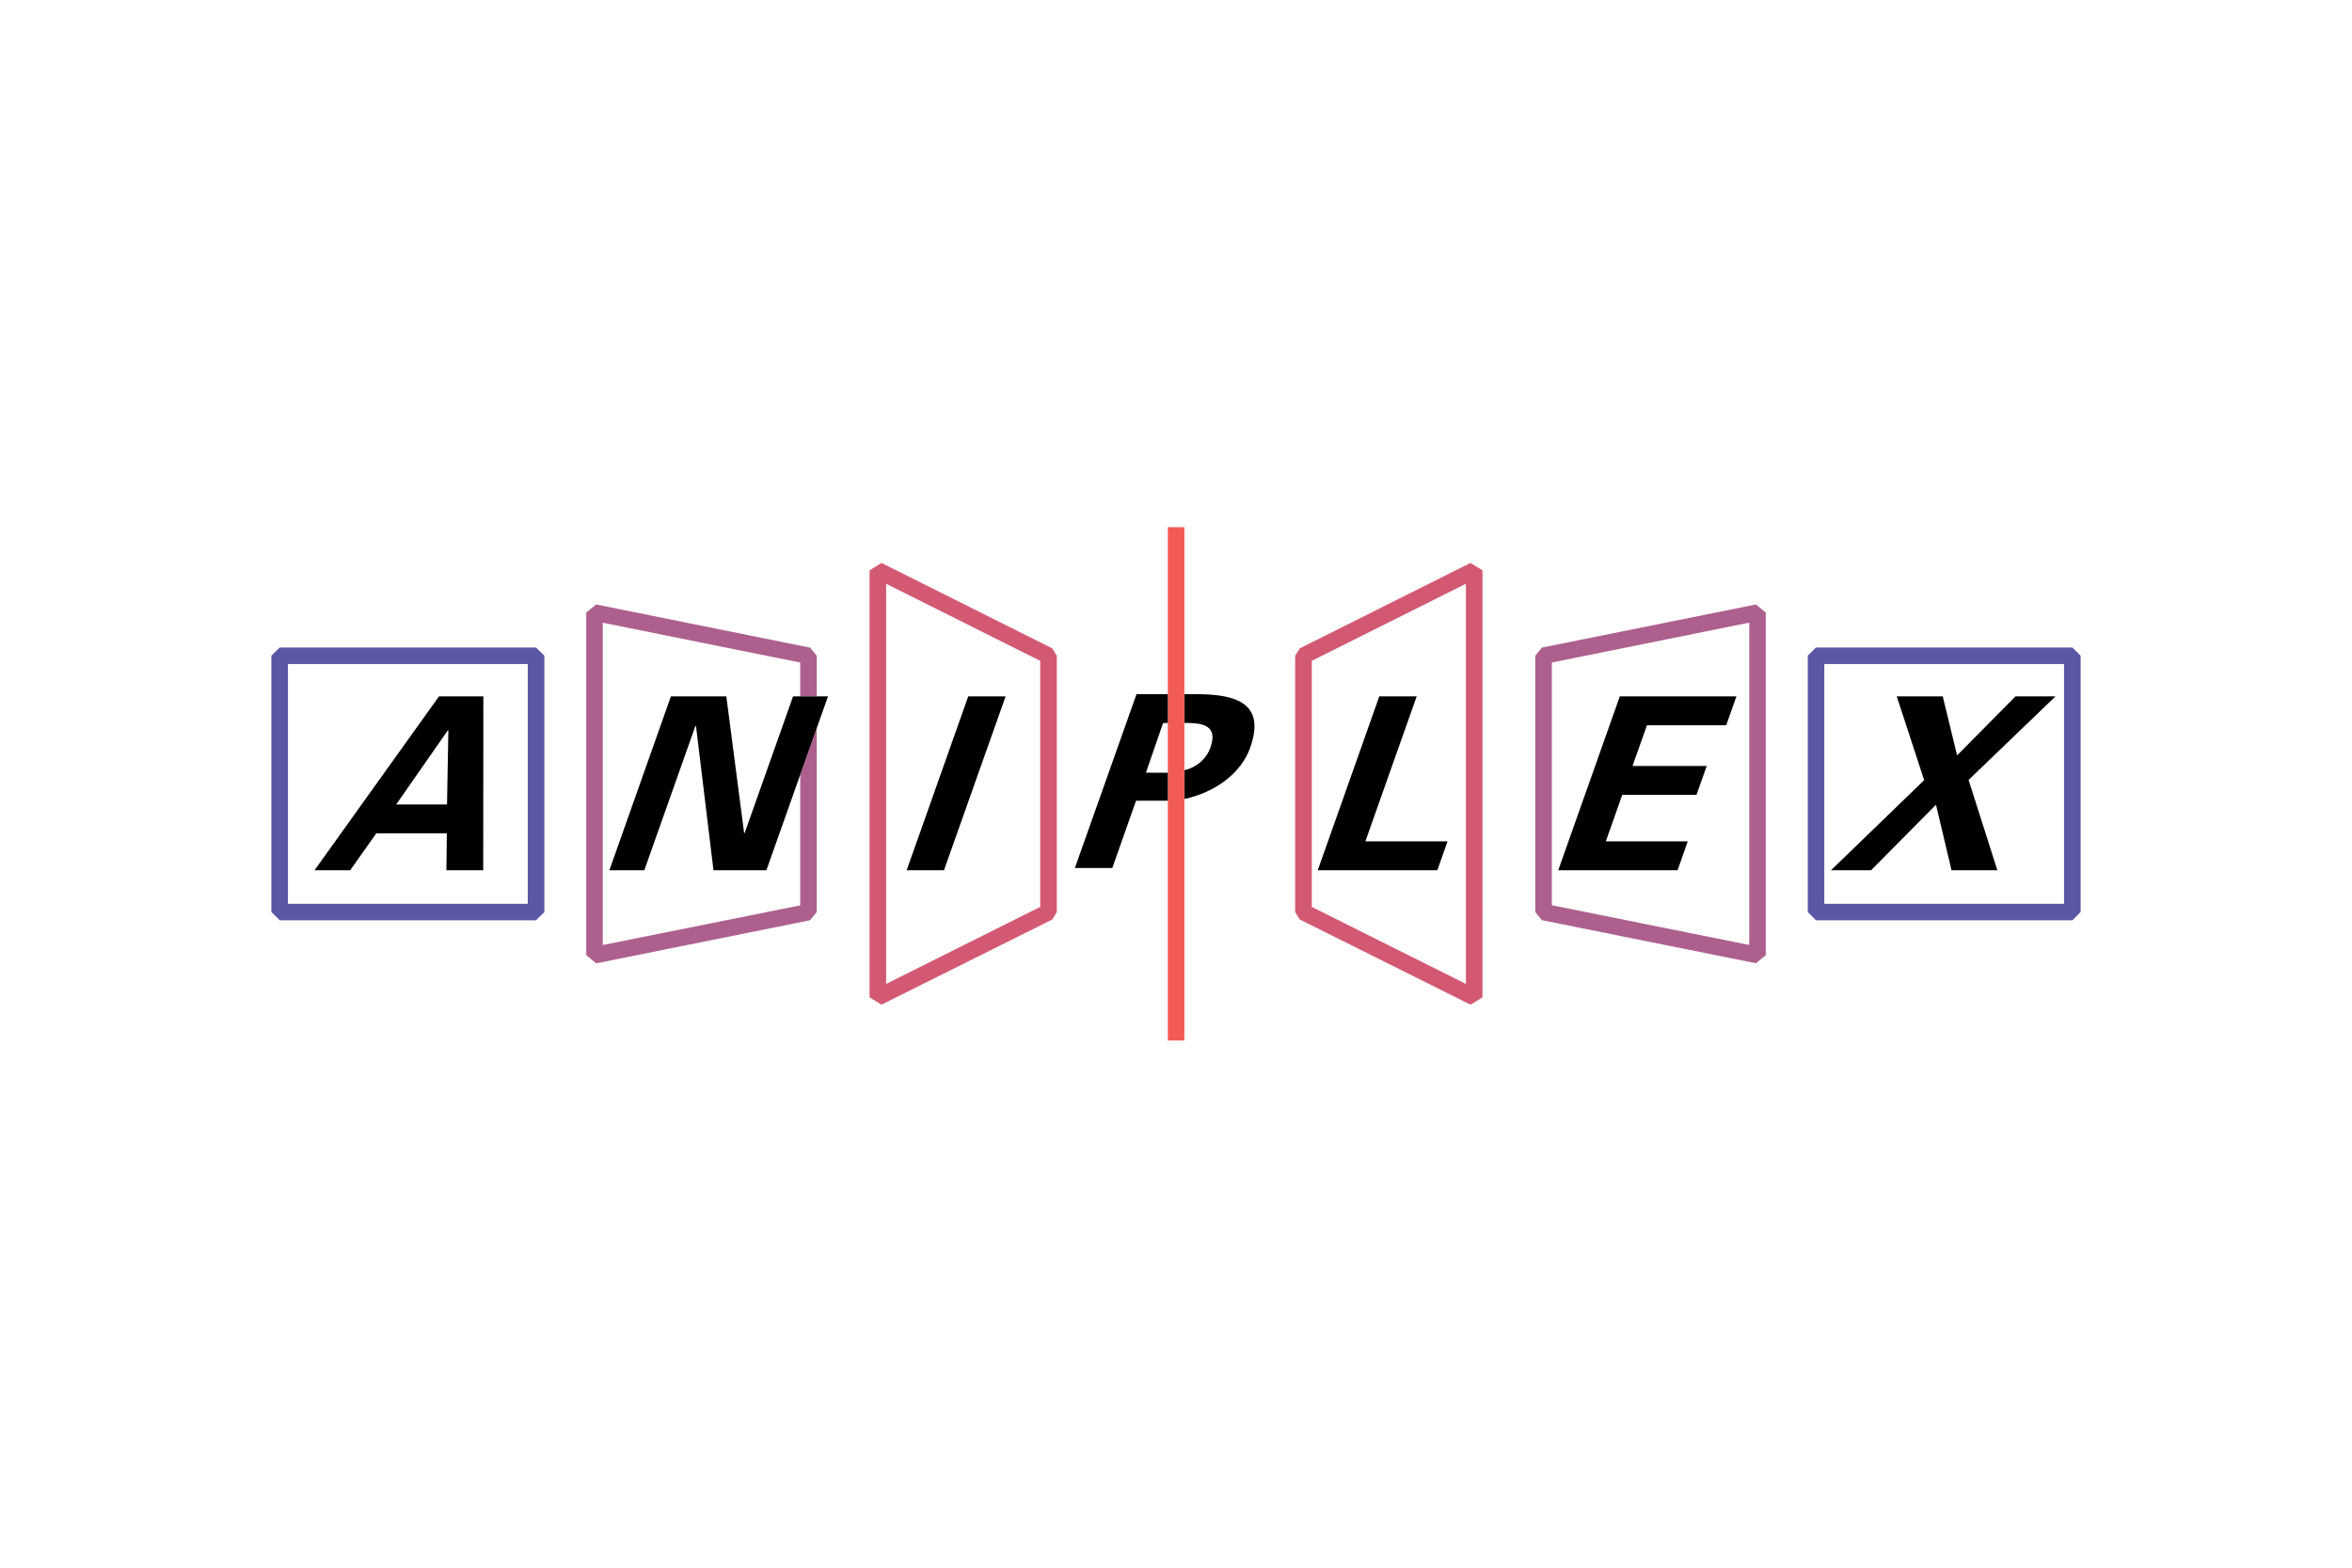 <svg xmlns="http://www.w3.org/2000/svg" height="800" width="1200" viewBox="-61.156 -28.927 530.022 173.565"><path d="M286.298 27.146l-1.485 1.823v57.775l1.485 1.837 48.247 9.716 2.218-1.83V19.25l-2.218-1.826zm46.745-5.627v72.653l-44.49-8.957V30.508z" fill="#ad608e"/><path d="M1.88 27.123L0 28.969v57.775l1.88 1.86h57.748l1.89-1.86V28.97l-1.89-1.846zm55.895 57.771H3.734V30.843h54.04z" fill="#5b56a6"/><path d="M137.487 8.063l-2.683 1.676v96.242l2.683 1.646 38.477-19.193 1.027-1.69V28.97l-1.027-1.652zm35.77 77.53l-34.72 17.354V12.76l34.72 17.37z" fill="#d35972"/><path d="M405.866 27.123h-57.792l-1.85 1.846v57.775l1.85 1.86h57.792l1.843-1.86V28.97zm-1.894 57.771h-54.024V30.843h54.024z" fill="#5b56a6"/><path d="M231.748 27.317l-1.04 1.652v57.775l1.044 1.69 38.467 19.193 2.697-1.646V9.74l-2.697-1.676zm37.434-14.557v90.187l-34.724-17.354V30.13z" fill="#d35972"/><path d="M202.01 115.71h3.737V0h-3.737z" fill="#f25a55"/><path d="M119.176 55.848v29.397l-44.5 8.94V21.539l44.5 8.976v7.625h3.724V29l-1.496-1.84-48.216-9.736-2.242 1.826v77.217l2.242 1.846 48.216-9.715 1.496-1.847V45.296z" fill="#ad608e"/><path d="M202.01 44.125v-6.48h-7.056l-13.888 39.183h8.434l5.353-15.176h7.157v-6.296c-1.426.01-3.483-.013-4.932-.013l3.861-11.185 1.07-.033zm6.794-6.481h-3.024v6.48c3.49 0 7.745.225 5.828 5.568-1.087 3.058-3.82 4.657-5.828 5.082v6.484c6.664-1.419 12.7-5.628 14.798-11.566 3.51-9.936-3.088-11.99-11.774-12.048M9.726 77.326L37.772 38.14h9.996l-.03 39.186h-8.3l.103-8.313H23.64l-5.882 8.313H9.725zM39.582 62.51l.3-16.715h-.113L28.113 62.51zm111.99 14.816h-8.411l13.874-39.186h8.42zm84.228 0l13.864-39.186h8.43L246.53 70.816h18.518l-2.298 6.51zm68.066-39.186h26.28l-2.3 6.513h-17.858l-3.258 9.17h16.72l-2.304 6.505H304.42l-3.707 10.488h18.461l-2.288 6.51h-26.892zm56.63 39.186h-9.033l20.99-20.304-6.179-18.882h10.365l3.235 13.305 13.162-13.305h9.016l-19.588 18.835 6.48 20.351h-10.325l-3.502-14.764zm-260.871 0L95.68 44.771l-.15.107-11.49 32.448h-7.869L90.033 38.14h12.486l4.014 30.826.148-.104 10.88-30.722h7.872l-13.881 39.187H99.625z"/></svg>